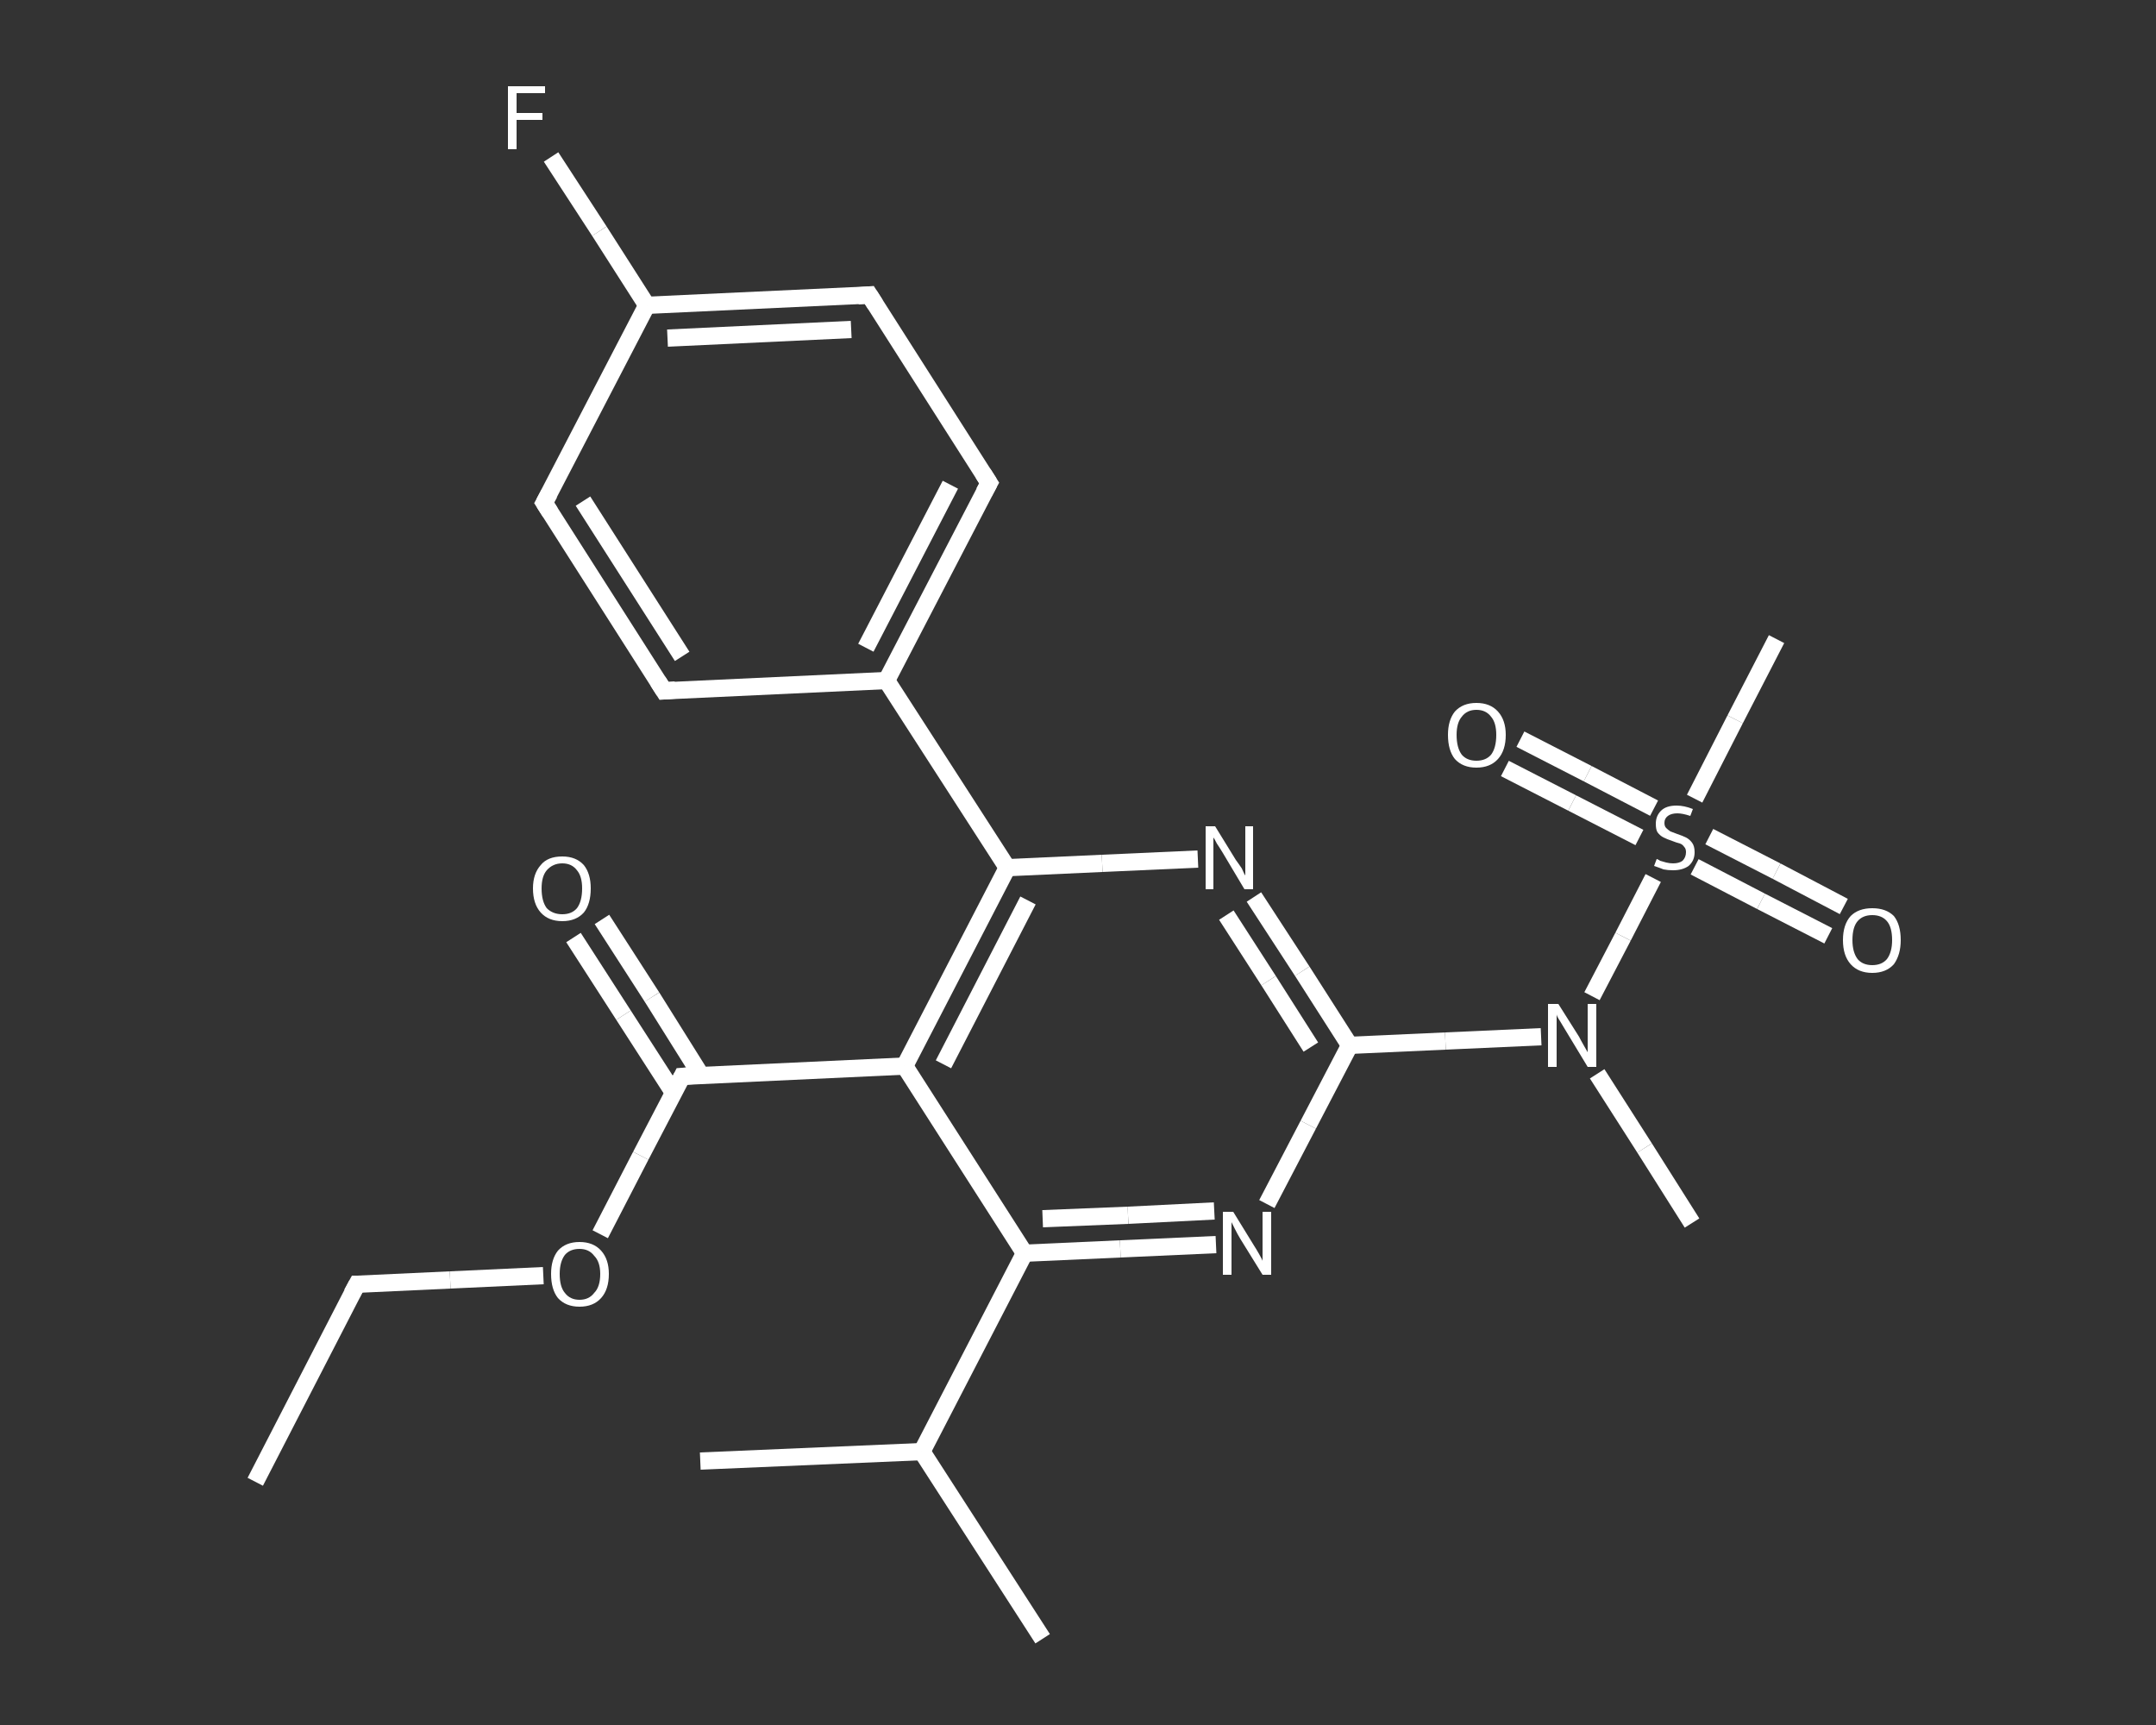 <?xml version='1.0' encoding='iso-8859-1'?>
<svg version='1.1' baseProfile='full'
              xmlns='http://www.w3.org/2000/svg'
                      xmlns:rdkit='http://www.rdkit.org/xml'
                      xmlns:xlink='http://www.w3.org/1999/xlink'
                  xml:space='preserve'
width='250px' height='200px' viewBox='0 0 250 200'>
<rect x="0" y="0" width="250" height="200" fill="#333333" stroke="none"/>
<!-- END OF HEADER -->
<rect style='opacity:1.0;fill:transparent;stroke:none' width='250.0' height='200.0' x='0.0' y='0.0'> </rect>
<path class='bond-0 atom-0 atom-1' d='M 29.6,171.8 L 41.4,148.9' style='fill:none;fill-rule:evenodd;stroke:#FFFFFF;stroke-width:2.0px;stroke-linecap:butt;stroke-linejoin:miter;stroke-opacity:1' />
<path class='bond-1 atom-1 atom-2' d='M 41.4,148.9 L 52.2,148.4' style='fill:none;fill-rule:evenodd;stroke:#FFFFFF;stroke-width:2.0px;stroke-linecap:butt;stroke-linejoin:miter;stroke-opacity:1' />
<path class='bond-1 atom-1 atom-2' d='M 52.2,148.4 L 63.0,147.9' style='fill:none;fill-rule:evenodd;stroke:#FFFFFF;stroke-width:2.0px;stroke-linecap:butt;stroke-linejoin:miter;stroke-opacity:1' />
<path class='bond-2 atom-2 atom-3' d='M 69.6,143.1 L 74.3,134.0' style='fill:none;fill-rule:evenodd;stroke:#FFFFFF;stroke-width:2.0px;stroke-linecap:butt;stroke-linejoin:miter;stroke-opacity:1' />
<path class='bond-2 atom-2 atom-3' d='M 74.3,134.0 L 79.1,124.8' style='fill:none;fill-rule:evenodd;stroke:#FFFFFF;stroke-width:2.0px;stroke-linecap:butt;stroke-linejoin:miter;stroke-opacity:1' />
<path class='bond-3 atom-3 atom-4' d='M 81.3,124.7 L 75.6,115.6' style='fill:none;fill-rule:evenodd;stroke:#FFFFFF;stroke-width:2.0px;stroke-linecap:butt;stroke-linejoin:miter;stroke-opacity:1' />
<path class='bond-3 atom-3 atom-4' d='M 75.6,115.6 L 69.8,106.6' style='fill:none;fill-rule:evenodd;stroke:#FFFFFF;stroke-width:2.0px;stroke-linecap:butt;stroke-linejoin:miter;stroke-opacity:1' />
<path class='bond-3 atom-3 atom-4' d='M 78.1,126.7 L 72.3,117.7' style='fill:none;fill-rule:evenodd;stroke:#FFFFFF;stroke-width:2.0px;stroke-linecap:butt;stroke-linejoin:miter;stroke-opacity:1' />
<path class='bond-3 atom-3 atom-4' d='M 72.3,117.7 L 66.5,108.7' style='fill:none;fill-rule:evenodd;stroke:#FFFFFF;stroke-width:2.0px;stroke-linecap:butt;stroke-linejoin:miter;stroke-opacity:1' />
<path class='bond-4 atom-3 atom-5' d='M 79.1,124.8 L 104.9,123.6' style='fill:none;fill-rule:evenodd;stroke:#FFFFFF;stroke-width:2.0px;stroke-linecap:butt;stroke-linejoin:miter;stroke-opacity:1' />
<path class='bond-5 atom-5 atom-6' d='M 104.9,123.6 L 116.8,100.6' style='fill:none;fill-rule:evenodd;stroke:#FFFFFF;stroke-width:2.0px;stroke-linecap:butt;stroke-linejoin:miter;stroke-opacity:1' />
<path class='bond-5 atom-5 atom-6' d='M 109.4,123.4 L 119.2,104.4' style='fill:none;fill-rule:evenodd;stroke:#FFFFFF;stroke-width:2.0px;stroke-linecap:butt;stroke-linejoin:miter;stroke-opacity:1' />
<path class='bond-6 atom-6 atom-7' d='M 116.8,100.6 L 102.8,78.9' style='fill:none;fill-rule:evenodd;stroke:#FFFFFF;stroke-width:2.0px;stroke-linecap:butt;stroke-linejoin:miter;stroke-opacity:1' />
<path class='bond-7 atom-7 atom-8' d='M 102.8,78.9 L 114.7,56.0' style='fill:none;fill-rule:evenodd;stroke:#FFFFFF;stroke-width:2.0px;stroke-linecap:butt;stroke-linejoin:miter;stroke-opacity:1' />
<path class='bond-7 atom-7 atom-8' d='M 100.4,75.1 L 110.2,56.2' style='fill:none;fill-rule:evenodd;stroke:#FFFFFF;stroke-width:2.0px;stroke-linecap:butt;stroke-linejoin:miter;stroke-opacity:1' />
<path class='bond-8 atom-8 atom-9' d='M 114.7,56.0 L 100.8,34.2' style='fill:none;fill-rule:evenodd;stroke:#FFFFFF;stroke-width:2.0px;stroke-linecap:butt;stroke-linejoin:miter;stroke-opacity:1' />
<path class='bond-9 atom-9 atom-10' d='M 100.8,34.2 L 75.0,35.4' style='fill:none;fill-rule:evenodd;stroke:#FFFFFF;stroke-width:2.0px;stroke-linecap:butt;stroke-linejoin:miter;stroke-opacity:1' />
<path class='bond-9 atom-9 atom-10' d='M 98.7,38.2 L 77.4,39.2' style='fill:none;fill-rule:evenodd;stroke:#FFFFFF;stroke-width:2.0px;stroke-linecap:butt;stroke-linejoin:miter;stroke-opacity:1' />
<path class='bond-10 atom-10 atom-11' d='M 75.0,35.4 L 69.5,26.8' style='fill:none;fill-rule:evenodd;stroke:#FFFFFF;stroke-width:2.0px;stroke-linecap:butt;stroke-linejoin:miter;stroke-opacity:1' />
<path class='bond-10 atom-10 atom-11' d='M 69.5,26.8 L 63.9,18.2' style='fill:none;fill-rule:evenodd;stroke:#FFFFFF;stroke-width:2.0px;stroke-linecap:butt;stroke-linejoin:miter;stroke-opacity:1' />
<path class='bond-11 atom-10 atom-12' d='M 75.0,35.4 L 63.1,58.3' style='fill:none;fill-rule:evenodd;stroke:#FFFFFF;stroke-width:2.0px;stroke-linecap:butt;stroke-linejoin:miter;stroke-opacity:1' />
<path class='bond-12 atom-12 atom-13' d='M 63.1,58.3 L 77.0,80.1' style='fill:none;fill-rule:evenodd;stroke:#FFFFFF;stroke-width:2.0px;stroke-linecap:butt;stroke-linejoin:miter;stroke-opacity:1' />
<path class='bond-12 atom-12 atom-13' d='M 67.6,58.1 L 79.1,76.1' style='fill:none;fill-rule:evenodd;stroke:#FFFFFF;stroke-width:2.0px;stroke-linecap:butt;stroke-linejoin:miter;stroke-opacity:1' />
<path class='bond-13 atom-6 atom-14' d='M 116.8,100.6 L 127.8,100.1' style='fill:none;fill-rule:evenodd;stroke:#FFFFFF;stroke-width:2.0px;stroke-linecap:butt;stroke-linejoin:miter;stroke-opacity:1' />
<path class='bond-13 atom-6 atom-14' d='M 127.8,100.1 L 138.9,99.6' style='fill:none;fill-rule:evenodd;stroke:#FFFFFF;stroke-width:2.0px;stroke-linecap:butt;stroke-linejoin:miter;stroke-opacity:1' />
<path class='bond-14 atom-14 atom-15' d='M 145.4,104.0 L 151.0,112.6' style='fill:none;fill-rule:evenodd;stroke:#FFFFFF;stroke-width:2.0px;stroke-linecap:butt;stroke-linejoin:miter;stroke-opacity:1' />
<path class='bond-14 atom-14 atom-15' d='M 151.0,112.6 L 156.5,121.2' style='fill:none;fill-rule:evenodd;stroke:#FFFFFF;stroke-width:2.0px;stroke-linecap:butt;stroke-linejoin:miter;stroke-opacity:1' />
<path class='bond-14 atom-14 atom-15' d='M 142.2,106.1 L 147.1,113.7' style='fill:none;fill-rule:evenodd;stroke:#FFFFFF;stroke-width:2.0px;stroke-linecap:butt;stroke-linejoin:miter;stroke-opacity:1' />
<path class='bond-14 atom-14 atom-15' d='M 147.1,113.7 L 152.0,121.4' style='fill:none;fill-rule:evenodd;stroke:#FFFFFF;stroke-width:2.0px;stroke-linecap:butt;stroke-linejoin:miter;stroke-opacity:1' />
<path class='bond-15 atom-15 atom-16' d='M 156.5,121.2 L 167.6,120.7' style='fill:none;fill-rule:evenodd;stroke:#FFFFFF;stroke-width:2.0px;stroke-linecap:butt;stroke-linejoin:miter;stroke-opacity:1' />
<path class='bond-15 atom-15 atom-16' d='M 167.6,120.7 L 178.7,120.2' style='fill:none;fill-rule:evenodd;stroke:#FFFFFF;stroke-width:2.0px;stroke-linecap:butt;stroke-linejoin:miter;stroke-opacity:1' />
<path class='bond-16 atom-16 atom-17' d='M 185.2,124.5 L 190.7,133.1' style='fill:none;fill-rule:evenodd;stroke:#FFFFFF;stroke-width:2.0px;stroke-linecap:butt;stroke-linejoin:miter;stroke-opacity:1' />
<path class='bond-16 atom-16 atom-17' d='M 190.7,133.1 L 196.2,141.8' style='fill:none;fill-rule:evenodd;stroke:#FFFFFF;stroke-width:2.0px;stroke-linecap:butt;stroke-linejoin:miter;stroke-opacity:1' />
<path class='bond-17 atom-16 atom-18' d='M 184.6,115.5 L 188.2,108.6' style='fill:none;fill-rule:evenodd;stroke:#FFFFFF;stroke-width:2.0px;stroke-linecap:butt;stroke-linejoin:miter;stroke-opacity:1' />
<path class='bond-17 atom-16 atom-18' d='M 188.2,108.6 L 191.7,101.8' style='fill:none;fill-rule:evenodd;stroke:#FFFFFF;stroke-width:2.0px;stroke-linecap:butt;stroke-linejoin:miter;stroke-opacity:1' />
<path class='bond-18 atom-18 atom-19' d='M 196.5,92.6 L 201.2,83.4' style='fill:none;fill-rule:evenodd;stroke:#FFFFFF;stroke-width:2.0px;stroke-linecap:butt;stroke-linejoin:miter;stroke-opacity:1' />
<path class='bond-18 atom-18 atom-19' d='M 201.2,83.4 L 206.0,74.1' style='fill:none;fill-rule:evenodd;stroke:#FFFFFF;stroke-width:2.0px;stroke-linecap:butt;stroke-linejoin:miter;stroke-opacity:1' />
<path class='bond-19 atom-18 atom-20' d='M 191.8,93.7 L 184.1,89.7' style='fill:none;fill-rule:evenodd;stroke:#FFFFFF;stroke-width:2.0px;stroke-linecap:butt;stroke-linejoin:miter;stroke-opacity:1' />
<path class='bond-19 atom-18 atom-20' d='M 184.1,89.7 L 176.3,85.7' style='fill:none;fill-rule:evenodd;stroke:#FFFFFF;stroke-width:2.0px;stroke-linecap:butt;stroke-linejoin:miter;stroke-opacity:1' />
<path class='bond-19 atom-18 atom-20' d='M 190.1,97.1 L 182.3,93.1' style='fill:none;fill-rule:evenodd;stroke:#FFFFFF;stroke-width:2.0px;stroke-linecap:butt;stroke-linejoin:miter;stroke-opacity:1' />
<path class='bond-19 atom-18 atom-20' d='M 182.3,93.1 L 174.5,89.1' style='fill:none;fill-rule:evenodd;stroke:#FFFFFF;stroke-width:2.0px;stroke-linecap:butt;stroke-linejoin:miter;stroke-opacity:1' />
<path class='bond-20 atom-18 atom-21' d='M 196.5,100.5 L 204.2,104.5' style='fill:none;fill-rule:evenodd;stroke:#FFFFFF;stroke-width:2.0px;stroke-linecap:butt;stroke-linejoin:miter;stroke-opacity:1' />
<path class='bond-20 atom-18 atom-21' d='M 204.2,104.5 L 212.0,108.5' style='fill:none;fill-rule:evenodd;stroke:#FFFFFF;stroke-width:2.0px;stroke-linecap:butt;stroke-linejoin:miter;stroke-opacity:1' />
<path class='bond-20 atom-18 atom-21' d='M 198.2,97.0 L 206.0,101.0' style='fill:none;fill-rule:evenodd;stroke:#FFFFFF;stroke-width:2.0px;stroke-linecap:butt;stroke-linejoin:miter;stroke-opacity:1' />
<path class='bond-20 atom-18 atom-21' d='M 206.0,101.0 L 213.8,105.1' style='fill:none;fill-rule:evenodd;stroke:#FFFFFF;stroke-width:2.0px;stroke-linecap:butt;stroke-linejoin:miter;stroke-opacity:1' />
<path class='bond-21 atom-15 atom-22' d='M 156.5,121.2 L 151.7,130.4' style='fill:none;fill-rule:evenodd;stroke:#FFFFFF;stroke-width:2.0px;stroke-linecap:butt;stroke-linejoin:miter;stroke-opacity:1' />
<path class='bond-21 atom-15 atom-22' d='M 151.7,130.4 L 146.9,139.6' style='fill:none;fill-rule:evenodd;stroke:#FFFFFF;stroke-width:2.0px;stroke-linecap:butt;stroke-linejoin:miter;stroke-opacity:1' />
<path class='bond-22 atom-22 atom-23' d='M 141.0,144.3 L 129.9,144.8' style='fill:none;fill-rule:evenodd;stroke:#FFFFFF;stroke-width:2.0px;stroke-linecap:butt;stroke-linejoin:miter;stroke-opacity:1' />
<path class='bond-22 atom-22 atom-23' d='M 129.9,144.8 L 118.8,145.3' style='fill:none;fill-rule:evenodd;stroke:#FFFFFF;stroke-width:2.0px;stroke-linecap:butt;stroke-linejoin:miter;stroke-opacity:1' />
<path class='bond-22 atom-22 atom-23' d='M 140.8,140.4 L 130.8,140.9' style='fill:none;fill-rule:evenodd;stroke:#FFFFFF;stroke-width:2.0px;stroke-linecap:butt;stroke-linejoin:miter;stroke-opacity:1' />
<path class='bond-22 atom-22 atom-23' d='M 130.8,140.9 L 120.9,141.3' style='fill:none;fill-rule:evenodd;stroke:#FFFFFF;stroke-width:2.0px;stroke-linecap:butt;stroke-linejoin:miter;stroke-opacity:1' />
<path class='bond-23 atom-23 atom-24' d='M 118.8,145.3 L 106.9,168.3' style='fill:none;fill-rule:evenodd;stroke:#FFFFFF;stroke-width:2.0px;stroke-linecap:butt;stroke-linejoin:miter;stroke-opacity:1' />
<path class='bond-24 atom-24 atom-25' d='M 106.9,168.3 L 120.9,190.0' style='fill:none;fill-rule:evenodd;stroke:#FFFFFF;stroke-width:2.0px;stroke-linecap:butt;stroke-linejoin:miter;stroke-opacity:1' />
<path class='bond-25 atom-24 atom-26' d='M 106.9,168.3 L 81.2,169.4' style='fill:none;fill-rule:evenodd;stroke:#FFFFFF;stroke-width:2.0px;stroke-linecap:butt;stroke-linejoin:miter;stroke-opacity:1' />
<path class='bond-26 atom-23 atom-5' d='M 118.8,145.3 L 104.9,123.6' style='fill:none;fill-rule:evenodd;stroke:#FFFFFF;stroke-width:2.0px;stroke-linecap:butt;stroke-linejoin:miter;stroke-opacity:1' />
<path class='bond-27 atom-13 atom-7' d='M 77.0,80.1 L 102.8,78.9' style='fill:none;fill-rule:evenodd;stroke:#FFFFFF;stroke-width:2.0px;stroke-linecap:butt;stroke-linejoin:miter;stroke-opacity:1' />
<path d='M 40.8,150.0 L 41.4,148.9 L 42.0,148.9' style='fill:none;stroke:#FFFFFF;stroke-width:2.0px;stroke-linecap:butt;stroke-linejoin:miter;stroke-opacity:1;' />
<path d='M 78.9,125.2 L 79.1,124.8 L 80.4,124.7' style='fill:none;stroke:#FFFFFF;stroke-width:2.0px;stroke-linecap:butt;stroke-linejoin:miter;stroke-opacity:1;' />
<path d='M 114.1,57.1 L 114.7,56.0 L 114.0,54.9' style='fill:none;stroke:#FFFFFF;stroke-width:2.0px;stroke-linecap:butt;stroke-linejoin:miter;stroke-opacity:1;' />
<path d='M 101.5,35.3 L 100.8,34.2 L 99.5,34.3' style='fill:none;stroke:#FFFFFF;stroke-width:2.0px;stroke-linecap:butt;stroke-linejoin:miter;stroke-opacity:1;' />
<path d='M 63.7,57.2 L 63.1,58.3 L 63.8,59.4' style='fill:none;stroke:#FFFFFF;stroke-width:2.0px;stroke-linecap:butt;stroke-linejoin:miter;stroke-opacity:1;' />
<path d='M 76.3,79.0 L 77.0,80.1 L 78.3,80.0' style='fill:none;stroke:#FFFFFF;stroke-width:2.0px;stroke-linecap:butt;stroke-linejoin:miter;stroke-opacity:1;' />
<path class='atom-2' d='M 63.9 147.7
Q 63.9 146.0, 64.7 145.0
Q 65.6 144.0, 67.2 144.0
Q 68.8 144.0, 69.7 145.0
Q 70.6 146.0, 70.6 147.7
Q 70.6 149.5, 69.7 150.5
Q 68.8 151.5, 67.2 151.5
Q 65.6 151.5, 64.7 150.5
Q 63.9 149.5, 63.9 147.7
M 67.2 150.7
Q 68.3 150.7, 68.9 149.9
Q 69.6 149.2, 69.6 147.7
Q 69.6 146.3, 68.9 145.6
Q 68.3 144.8, 67.2 144.8
Q 66.1 144.8, 65.5 145.5
Q 64.9 146.3, 64.9 147.7
Q 64.9 149.2, 65.5 149.9
Q 66.1 150.7, 67.2 150.7
' fill='#FFFFFF'/>
<path class='atom-4' d='M 61.8 103.0
Q 61.8 101.3, 62.7 100.3
Q 63.5 99.3, 65.2 99.3
Q 66.8 99.3, 67.7 100.3
Q 68.5 101.3, 68.5 103.0
Q 68.5 104.8, 67.7 105.8
Q 66.8 106.8, 65.2 106.8
Q 63.6 106.8, 62.7 105.8
Q 61.8 104.8, 61.8 103.0
M 65.2 106.0
Q 66.3 106.0, 66.9 105.3
Q 67.5 104.5, 67.5 103.0
Q 67.5 101.6, 66.9 100.9
Q 66.3 100.1, 65.2 100.1
Q 64.1 100.1, 63.4 100.9
Q 62.8 101.6, 62.8 103.0
Q 62.8 104.5, 63.4 105.3
Q 64.1 106.0, 65.2 106.0
' fill='#FFFFFF'/>
<path class='atom-11' d='M 58.9 10.0
L 63.2 10.0
L 63.2 10.8
L 59.9 10.8
L 59.9 13.1
L 62.9 13.1
L 62.9 13.9
L 59.9 13.9
L 59.9 17.3
L 58.9 17.3
L 58.9 10.0
' fill='#FFFFFF'/>
<path class='atom-14' d='M 140.9 95.8
L 143.3 99.7
Q 143.6 100.1, 144.0 100.7
Q 144.3 101.4, 144.4 101.5
L 144.4 95.8
L 145.3 95.8
L 145.3 103.1
L 144.3 103.1
L 141.8 98.9
Q 141.5 98.4, 141.1 97.8
Q 140.8 97.2, 140.7 97.1
L 140.7 103.1
L 139.8 103.1
L 139.8 95.8
L 140.9 95.8
' fill='#FFFFFF'/>
<path class='atom-16' d='M 180.7 116.4
L 183.1 120.2
Q 183.3 120.6, 183.7 121.3
Q 184.1 122.0, 184.1 122.0
L 184.1 116.4
L 185.1 116.4
L 185.1 123.7
L 184.1 123.7
L 181.5 119.4
Q 181.2 118.9, 180.9 118.4
Q 180.5 117.8, 180.5 117.6
L 180.5 123.7
L 179.5 123.7
L 179.5 116.4
L 180.7 116.4
' fill='#FFFFFF'/>
<path class='atom-18' d='M 192.1 99.6
Q 192.2 99.6, 192.5 99.8
Q 192.8 99.9, 193.2 100.0
Q 193.6 100.1, 194.0 100.1
Q 194.7 100.1, 195.1 99.8
Q 195.5 99.4, 195.5 98.8
Q 195.5 98.4, 195.3 98.2
Q 195.1 97.9, 194.8 97.8
Q 194.4 97.7, 193.9 97.5
Q 193.3 97.3, 192.9 97.1
Q 192.5 96.9, 192.2 96.5
Q 192.0 96.2, 192.0 95.5
Q 192.0 94.6, 192.6 94.0
Q 193.2 93.4, 194.4 93.4
Q 195.3 93.4, 196.3 93.8
L 196.0 94.6
Q 195.1 94.3, 194.5 94.3
Q 193.8 94.3, 193.4 94.6
Q 193.0 94.9, 193.0 95.4
Q 193.0 95.8, 193.2 96.0
Q 193.4 96.2, 193.7 96.4
Q 194.0 96.5, 194.5 96.7
Q 195.1 96.9, 195.5 97.1
Q 195.9 97.3, 196.2 97.7
Q 196.5 98.1, 196.5 98.8
Q 196.5 99.8, 195.8 100.4
Q 195.1 100.9, 194.0 100.9
Q 193.4 100.9, 192.9 100.8
Q 192.4 100.6, 191.8 100.4
L 192.1 99.6
' fill='#FFFFFF'/>
<path class='atom-20' d='M 167.9 85.2
Q 167.9 83.5, 168.7 82.5
Q 169.6 81.5, 171.2 81.5
Q 172.8 81.5, 173.7 82.5
Q 174.6 83.5, 174.6 85.2
Q 174.6 87.0, 173.7 88.0
Q 172.8 89.0, 171.2 89.0
Q 169.6 89.0, 168.7 88.0
Q 167.9 87.0, 167.9 85.2
M 171.2 88.2
Q 172.3 88.2, 172.9 87.5
Q 173.5 86.7, 173.5 85.2
Q 173.5 83.8, 172.9 83.1
Q 172.3 82.3, 171.2 82.3
Q 170.1 82.3, 169.5 83.1
Q 168.9 83.8, 168.9 85.2
Q 168.9 86.7, 169.5 87.5
Q 170.1 88.2, 171.2 88.2
' fill='#FFFFFF'/>
<path class='atom-21' d='M 213.7 109.0
Q 213.7 107.2, 214.6 106.2
Q 215.5 105.3, 217.1 105.3
Q 218.7 105.3, 219.6 106.2
Q 220.4 107.2, 220.4 109.0
Q 220.4 110.7, 219.6 111.8
Q 218.7 112.8, 217.1 112.8
Q 215.5 112.8, 214.6 111.8
Q 213.7 110.8, 213.7 109.0
M 217.1 111.9
Q 218.2 111.9, 218.8 111.2
Q 219.4 110.4, 219.4 109.0
Q 219.4 107.5, 218.8 106.8
Q 218.2 106.1, 217.1 106.1
Q 216.0 106.1, 215.4 106.8
Q 214.8 107.5, 214.8 109.0
Q 214.8 110.4, 215.4 111.2
Q 216.0 111.9, 217.1 111.9
' fill='#FFFFFF'/>
<path class='atom-22' d='M 143.0 140.5
L 145.4 144.4
Q 145.6 144.7, 146.0 145.4
Q 146.4 146.1, 146.4 146.2
L 146.4 140.5
L 147.4 140.5
L 147.4 147.8
L 146.4 147.8
L 143.8 143.6
Q 143.5 143.1, 143.2 142.5
Q 142.9 141.9, 142.8 141.7
L 142.8 147.8
L 141.8 147.8
L 141.8 140.5
L 143.0 140.5
' fill='#FFFFFF'/>
</svg>
